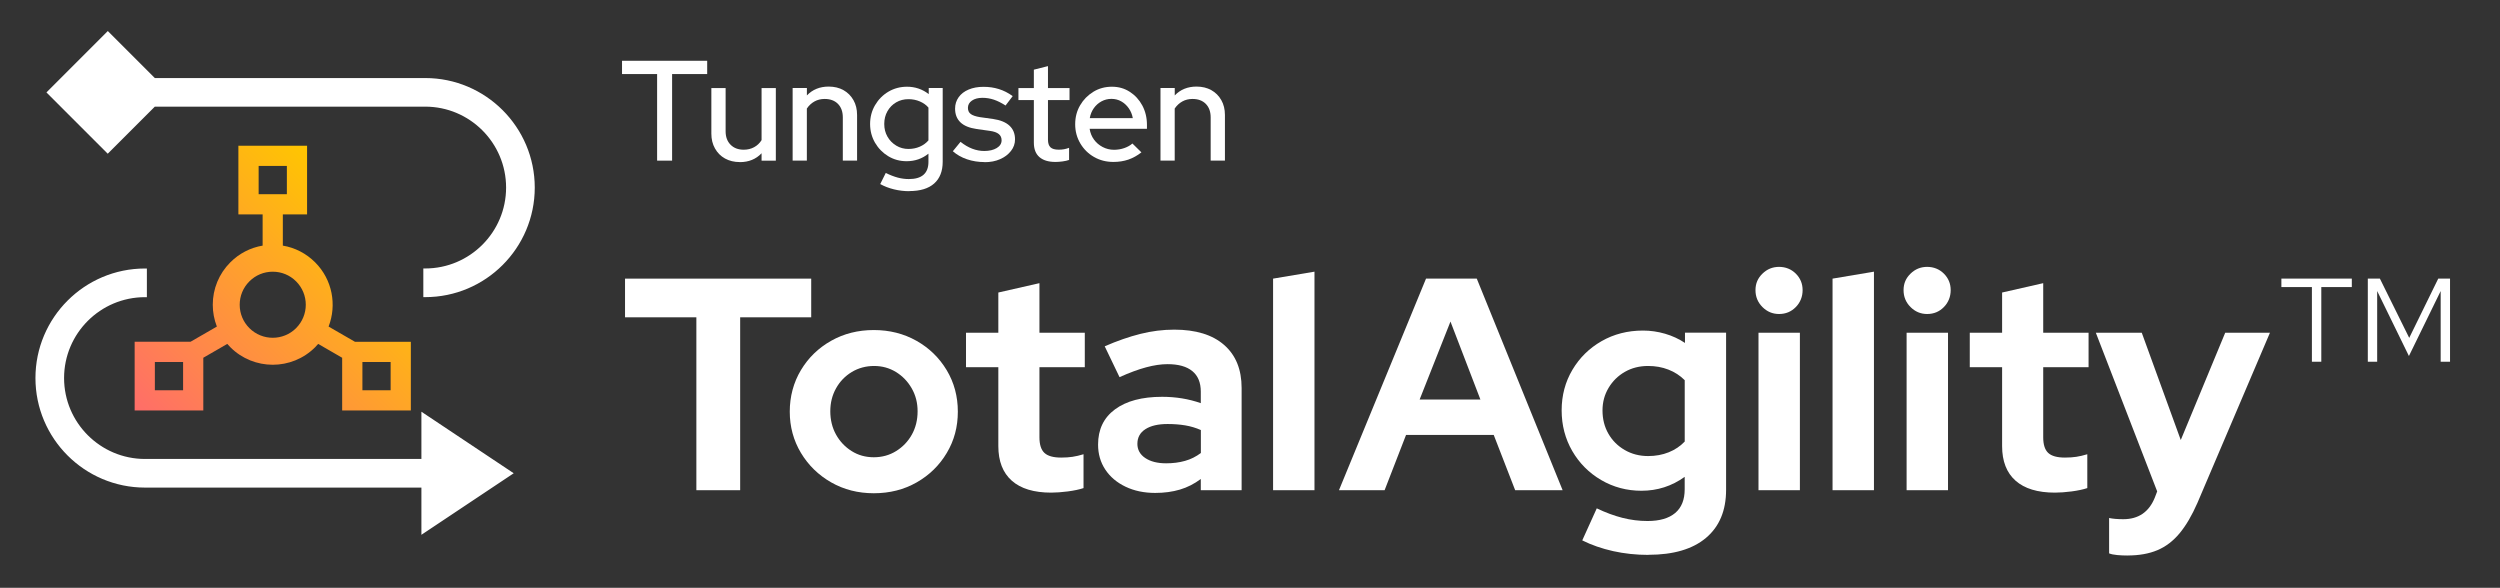 <?xml version="1.0" encoding="UTF-8"?>
<svg id="Layer_1" xmlns="http://www.w3.org/2000/svg" xmlns:xlink="http://www.w3.org/1999/xlink" viewBox="0 0 689 162">
  <rect x="0" y="0" width="689" height="162" fill="#333333" stroke="none"/>
  <defs>
    <style>
      .cls-1 {
        fill: #fff;
      }

      .cls-2 {
        fill: url(#linear-gradient);
      }
    </style>
    <linearGradient id="linear-gradient" x1="-2284.83" y1="102.54" x2="-2224.59" y2="42.29" gradientTransform="translate(-2179.54 163.36) rotate(-180)" gradientUnits="userSpaceOnUse">
      <stop offset="0" stop-color="#ffc600"/>
      <stop offset="1" stop-color="#ff6d69"/>
    </linearGradient>
  </defs>
  <g>
    <g>
      <path class="cls-1" d="M181.1,44.27v-23.86h-9.67v-3.66h23.47v3.66h-9.67v23.86h-4.13Z"/>
      <path class="cls-1" d="M203.91,44.67c-1.55,0-2.91-.33-4.09-.98-1.18-.65-2.1-1.58-2.77-2.77-.67-1.19-1-2.55-1-4.07v-12.58h3.93v11.91c0,1.55.45,2.78,1.36,3.7.9.92,2.12,1.38,3.64,1.38,1.05,0,2-.23,2.85-.69.85-.46,1.54-1.11,2.06-1.95v-14.35h3.93v20.01h-3.93v-2.04c-1.55,1.63-3.54,2.44-5.98,2.44Z"/>
      <path class="cls-1" d="M218.45,44.27v-20.01h3.93v2.04c1.55-1.62,3.55-2.44,6.01-2.44,1.55,0,2.9.33,4.07.98,1.17.66,2.08,1.57,2.75,2.75.67,1.18,1,2.54,1,4.09v12.58h-3.93v-11.91c0-1.57-.45-2.81-1.34-3.72-.89-.9-2.11-1.36-3.66-1.36-1.05,0-1.99.23-2.81.69-.83.46-1.53,1.11-2.1,1.95v14.35h-3.93Z"/>
      <path class="cls-1" d="M250.61,52.69c-1.44,0-2.86-.17-4.25-.51-1.39-.34-2.65-.83-3.77-1.45l1.53-3.07c1.15.58,2.25,1,3.28,1.28,1.03.28,2.06.41,3.09.41,1.78,0,3.13-.39,4.03-1.18.9-.79,1.36-1.97,1.36-3.54v-2.28c-1.73,1.39-3.73,2.08-6.01,2.08-1.86,0-3.55-.46-5.07-1.38-1.52-.92-2.73-2.16-3.64-3.71-.9-1.56-1.36-3.28-1.36-5.17s.46-3.65,1.38-5.21c.92-1.56,2.14-2.79,3.68-3.7,1.53-.9,3.24-1.36,5.13-1.36,1.1,0,2.16.17,3.16.51,1.01.34,1.95.85,2.81,1.53v-1.69h3.85v20.32c0,2.62-.79,4.62-2.36,6.01-1.57,1.39-3.85,2.08-6.84,2.08ZM250.37,41.05c1.13,0,2.17-.21,3.13-.63.96-.42,1.75-1,2.38-1.73v-9.04c-.6-.71-1.39-1.27-2.36-1.69-.97-.42-2.02-.63-3.14-.63-1.26,0-2.39.29-3.4.88-1.01.59-1.81,1.4-2.4,2.44-.59,1.04-.88,2.21-.88,3.52s.29,2.44.88,3.48c.59,1.04,1.4,1.86,2.42,2.48,1.02.62,2.15.92,3.38.92Z"/>
      <path class="cls-1" d="M271.36,44.67c-1.73,0-3.35-.26-4.85-.77-1.51-.51-2.81-1.25-3.91-2.22l2.12-2.59c1.05.84,2.12,1.47,3.22,1.89,1.1.42,2.2.63,3.3.63,1.42,0,2.57-.27,3.46-.81.89-.54,1.34-1.25,1.34-2.14,0-.73-.26-1.31-.79-1.73-.52-.42-1.34-.71-2.44-.86l-3.62-.51c-2.02-.29-3.52-.9-4.5-1.85s-1.47-2.2-1.47-3.77c0-1.18.33-2.23.98-3.14.65-.92,1.57-1.62,2.75-2.12,1.18-.5,2.54-.75,4.09-.75s2.9.2,4.23.61c1.32.41,2.6,1.05,3.83,1.95l-1.97,2.59c-1.13-.73-2.2-1.27-3.22-1.61-1.02-.34-2.07-.51-3.14-.51-1.21,0-2.18.26-2.91.77-.73.51-1.1,1.17-1.1,1.99,0,.76.26,1.33.79,1.71.52.38,1.35.66,2.48.85l3.66.51c1.99.29,3.5.9,4.52,1.85,1.02.94,1.53,2.2,1.53,3.77,0,1.18-.37,2.25-1.12,3.2-.75.96-1.74,1.71-2.99,2.26-1.24.55-2.67.83-4.27.83Z"/>
      <path class="cls-1" d="M290.86,44.63c-1.91,0-3.38-.45-4.4-1.34-1.02-.89-1.53-2.21-1.53-3.97v-11.75h-4.25v-3.3h4.25v-5.07l3.89-.98v6.05h5.94v3.3h-5.94v10.89c0,1,.23,1.71.69,2.14.46.43,1.21.65,2.26.65.55,0,1.04-.04,1.47-.12s.9-.21,1.4-.39v3.34c-.52.18-1.13.32-1.83.41-.69.09-1.34.14-1.95.14Z"/>
      <path class="cls-1" d="M306.86,44.63c-1.97,0-3.74-.45-5.33-1.36-1.59-.9-2.85-2.15-3.79-3.73-.94-1.59-1.42-3.35-1.42-5.29s.45-3.68,1.36-5.23c.9-1.55,2.12-2.78,3.64-3.72,1.52-.93,3.22-1.4,5.11-1.4s3.48.47,4.93,1.4c1.45.93,2.61,2.19,3.46,3.77.85,1.59,1.28,3.37,1.28,5.37v1.06h-15.8c.18,1.13.58,2.12,1.2,2.97.62.85,1.41,1.53,2.38,2.04.97.51,2.02.77,3.14.77,1,0,1.94-.16,2.83-.47.89-.31,1.64-.73,2.24-1.26l2.48,2.44c-1.13.89-2.32,1.55-3.58,1.99-1.26.43-2.63.65-4.13.65ZM300.33,32.56h11.87c-.18-1.02-.56-1.93-1.12-2.73-.56-.8-1.25-1.43-2.06-1.89-.81-.46-1.72-.69-2.71-.69s-1.91.23-2.75.69c-.84.46-1.54,1.08-2.1,1.87-.56.79-.94,1.7-1.12,2.75Z"/>
      <path class="cls-1" d="M319.83,44.27v-20.01h3.93v2.04c1.55-1.62,3.55-2.44,6.01-2.44,1.55,0,2.9.33,4.07.98,1.17.66,2.08,1.57,2.75,2.75.67,1.18,1,2.54,1,4.09v12.58h-3.93v-11.91c0-1.57-.45-2.81-1.34-3.72-.89-.9-2.11-1.36-3.66-1.36-1.05,0-1.99.23-2.81.69-.83.46-1.53,1.11-2.1,1.95v14.35h-3.93Z"/>
      <path class="cls-1" d="M191.92,135.1v-47.65h-19.66v-10.66h51.31v10.66h-19.58v47.65h-12.08Z"/>
      <path class="cls-1" d="M240.82,135.94c-4.33,0-8.25-1-11.75-3-3.5-2-6.28-4.71-8.33-8.12-2.05-3.42-3.08-7.21-3.08-11.37s1.03-8.04,3.08-11.45c2.05-3.42,4.83-6.11,8.33-8.08,3.5-1.97,7.41-2.96,11.75-2.96s8.25.99,11.75,2.96c3.5,1.97,6.27,4.66,8.33,8.08,2.05,3.42,3.08,7.23,3.08,11.45s-1.01,7.96-3.04,11.37c-2.03,3.42-4.79,6.12-8.29,8.12-3.5,2-7.44,3-11.83,3ZM240.82,126.02c2.28,0,4.33-.57,6.16-1.71,1.83-1.14,3.28-2.65,4.33-4.54,1.05-1.89,1.58-4.03,1.58-6.41s-.54-4.44-1.62-6.33c-1.08-1.89-2.53-3.39-4.33-4.5-1.81-1.11-3.82-1.67-6.04-1.67s-4.33.56-6.16,1.67c-1.83,1.11-3.28,2.61-4.33,4.5-1.06,1.89-1.58,4-1.58,6.33s.53,4.53,1.58,6.41c1.05,1.89,2.48,3.4,4.29,4.54,1.8,1.14,3.84,1.71,6.12,1.71Z"/>
      <path class="cls-1" d="M289.72,135.77c-4.78,0-8.4-1.1-10.87-3.29-2.47-2.19-3.71-5.37-3.71-9.54v-21.74h-8.91v-9.5h8.91v-11.08l11.33-2.58v13.66h12.5v9.5h-12.5v19.33c0,2,.46,3.43,1.37,4.29.92.86,2.46,1.29,4.62,1.29,1.17,0,2.21-.07,3.12-.21.92-.14,1.93-.37,3.04-.71v9.33c-1.17.39-2.61.69-4.33.92-1.72.22-3.25.33-4.58.33Z"/>
      <path class="cls-1" d="M318.37,135.85c-3.05,0-5.78-.57-8.16-1.71-2.39-1.14-4.25-2.71-5.58-4.71-1.33-2-2-4.3-2-6.91,0-4.17,1.55-7.4,4.66-9.7,3.11-2.3,7.44-3.46,12.99-3.46,3.78,0,7.33.58,10.66,1.75v-3.17c0-2.5-.78-4.39-2.33-5.66-1.56-1.28-3.83-1.92-6.83-1.92-1.78,0-3.75.29-5.91.87-2.17.58-4.61,1.49-7.33,2.71l-4.08-8.5c3.44-1.5,6.72-2.64,9.83-3.42,3.11-.78,6.22-1.17,9.33-1.17,5.94,0,10.52,1.4,13.74,4.21,3.22,2.81,4.83,6.76,4.83,11.87v28.16h-11.25v-3.08c-1.78,1.33-3.69,2.31-5.75,2.92-2.06.61-4.33.92-6.83.92ZM313.46,122.27c0,1.67.72,2.99,2.17,3.96,1.44.97,3.36,1.46,5.75,1.46,1.89,0,3.62-.22,5.21-.67,1.58-.44,3.04-1.17,4.37-2.17v-6.33c-1.39-.61-2.83-1.04-4.33-1.29-1.5-.25-3.11-.37-4.83-.37-2.61,0-4.65.47-6.12,1.42-1.47.94-2.21,2.28-2.21,4Z"/>
      <path class="cls-1" d="M350.86,135.1v-58.31l11.41-1.92v60.23h-11.41Z"/>
      <path class="cls-1" d="M369.02,135.1l23.99-58.31h13.99l23.66,58.31h-13.08l-5.91-15.24h-24.16l-5.91,15.24h-12.58ZM391.26,110.11h16.74l-8.25-21.49-8.5,21.49Z"/>
      <path class="cls-1" d="M454.32,152.93c-3.39,0-6.64-.35-9.75-1.04-3.11-.7-5.94-1.68-8.5-2.96l4-8.83c2.44,1.17,4.8,2.04,7.08,2.62,2.28.58,4.58.87,6.91.87,3.33,0,5.87-.74,7.62-2.21,1.75-1.47,2.62-3.65,2.62-6.54v-3.42c-3.55,2.56-7.53,3.83-11.91,3.83-4.05,0-7.76-.99-11.12-2.96-3.36-1.97-6.01-4.64-7.96-8-1.94-3.36-2.92-7.09-2.92-11.2s.99-7.83,2.96-11.16c1.97-3.33,4.65-5.97,8.04-7.91,3.39-1.94,7.19-2.92,11.41-2.92,2.05,0,4.08.29,6.08.87,2,.58,3.83,1.43,5.5,2.54v-2.83h11.33v43.32c0,5.72-1.85,10.13-5.54,13.24-3.69,3.11-8.98,4.66-15.87,4.66ZM454.24,125.69c2.05,0,3.94-.35,5.66-1.04,1.72-.69,3.19-1.68,4.41-2.96v-16.91c-1.28-1.28-2.78-2.25-4.5-2.92-1.72-.67-3.58-1-5.58-1-2.39,0-4.53.54-6.41,1.62-1.89,1.08-3.39,2.56-4.5,4.42-1.11,1.86-1.67,3.93-1.67,6.21,0,2.39.54,4.53,1.62,6.41,1.08,1.89,2.58,3.39,4.5,4.5,1.92,1.11,4.07,1.67,6.46,1.67Z"/>
      <path class="cls-1" d="M490.31,86.54c-1.78,0-3.3-.64-4.58-1.92-1.28-1.28-1.92-2.83-1.92-4.66s.64-3.29,1.92-4.54c1.28-1.25,2.8-1.87,4.58-1.87s3.37.62,4.62,1.87c1.25,1.25,1.87,2.76,1.87,4.54s-.62,3.39-1.87,4.66c-1.25,1.28-2.79,1.92-4.62,1.92ZM484.64,135.1v-43.4h11.41v43.4h-11.41Z"/>
      <path class="cls-1" d="M505.05,135.1v-58.31l11.41-1.92v60.23h-11.41Z"/>
      <path class="cls-1" d="M531.12,86.54c-1.78,0-3.3-.64-4.58-1.92-1.28-1.28-1.92-2.83-1.92-4.66s.64-3.29,1.92-4.54c1.28-1.25,2.8-1.87,4.58-1.87s3.37.62,4.62,1.87c1.25,1.25,1.87,2.76,1.87,4.54s-.62,3.39-1.87,4.66c-1.25,1.28-2.79,1.92-4.62,1.92ZM525.46,135.1v-43.4h11.41v43.4h-11.41Z"/>
      <path class="cls-1" d="M566.36,135.77c-4.78,0-8.4-1.1-10.87-3.29-2.47-2.19-3.71-5.37-3.71-9.54v-21.74h-8.91v-9.5h8.91v-11.08l11.33-2.58v13.66h12.5v9.5h-12.5v19.33c0,2,.46,3.43,1.37,4.29.92.86,2.46,1.29,4.62,1.29,1.17,0,2.21-.07,3.12-.21.92-.14,1.93-.37,3.04-.71v9.33c-1.17.39-2.61.69-4.33.92-1.72.22-3.25.33-4.58.33Z"/>
      <path class="cls-1" d="M586.35,153.1c-1,0-1.96-.04-2.87-.13-.92-.08-1.65-.24-2.21-.46v-9.75c1,.22,2.3.33,3.92.33,4.17,0,7.05-1.97,8.66-5.91l.67-1.75-16.91-43.73h12.66l10.75,29.57,12.25-29.57h12.33l-19.99,46.9c-1.5,3.44-3.14,6.23-4.91,8.37-1.78,2.14-3.82,3.69-6.12,4.66-2.31.97-5.04,1.46-8.21,1.46Z"/>
      <path class="cls-1" d="M637.16,99.7v-20.58h-8.41v-2.33h19.41v2.33h-8.41v20.58h-2.58ZM652.57,99.7v-22.91h3.33l8.08,16.33,8-16.33h3.25v22.91h-2.58v-19.49l-8.75,17.91-8.75-17.91v19.49h-2.58Z"/>
    </g>
    <path class="cls-1" d="M29.71,42.38L12.8,25.47,29.71,8.55l12.96,12.96h74.52c16.65,0,30.19,13.54,30.19,30.19s-13.54,30.19-30.19,30.19h-.52v-7.9h.52c12.29,0,22.29-10,22.29-22.3s-10-22.3-22.29-22.3H42.67l-12.96,12.96ZM116.14,126.49H39.96c-12.29,0-22.3-10-22.3-22.3s10-22.29,22.3-22.29h.52v-7.9h-.52c-16.65,0-30.19,13.54-30.19,30.19s13.54,30.19,30.19,30.19h76.18v13.01l25.44-16.96-25.44-16.96v13.01Z"/>
  </g>
  <path class="cls-2" d="M56.03,113.13v-14.53s6.61-3.82,6.61-3.82c.27.31.54.61.84.91,6.45,6.45,16.94,6.45,23.38,0,.29-.29.57-.6.83-.91l6.61,3.82v14.53s18.93,0,18.93,0v-18.93s-15.4,0-15.4,0l-7.27-4.2c2.3-5.93,1.07-12.92-3.71-17.7-2.46-2.46-5.55-4.04-8.9-4.61v-8.6s6.68,0,6.68,0v-18.93s-18.93,0-18.93,0v18.93h6.68s0,8.6,0,8.6c-3.36.57-6.45,2.15-8.9,4.61-3.12,3.12-4.84,7.28-4.84,11.69,0,2.09.39,4.12,1.13,6.01l-7.26,4.19h-15.4s0,18.93,0,18.93h18.93ZM99.88,99.77h7.78s0,7.78,0,7.78h-7.78s0-7.78,0-7.78ZM81.61,90.43c-1.77,1.77-4.11,2.66-6.44,2.66s-4.66-.89-6.44-2.66h0c-1.72-1.72-2.67-4.01-2.67-6.44s.95-4.72,2.67-6.44c1.72-1.72,4-2.67,6.44-2.67s4.72.95,6.44,2.67c3.55,3.55,3.55,9.32,0,12.87ZM71.28,53.52v-7.78s7.78,0,7.78,0v7.78s-7.78,0-7.78,0ZM42.68,99.77h7.78s0,7.78,0,7.78h-7.78s0-7.78,0-7.78Z"/>
</svg>